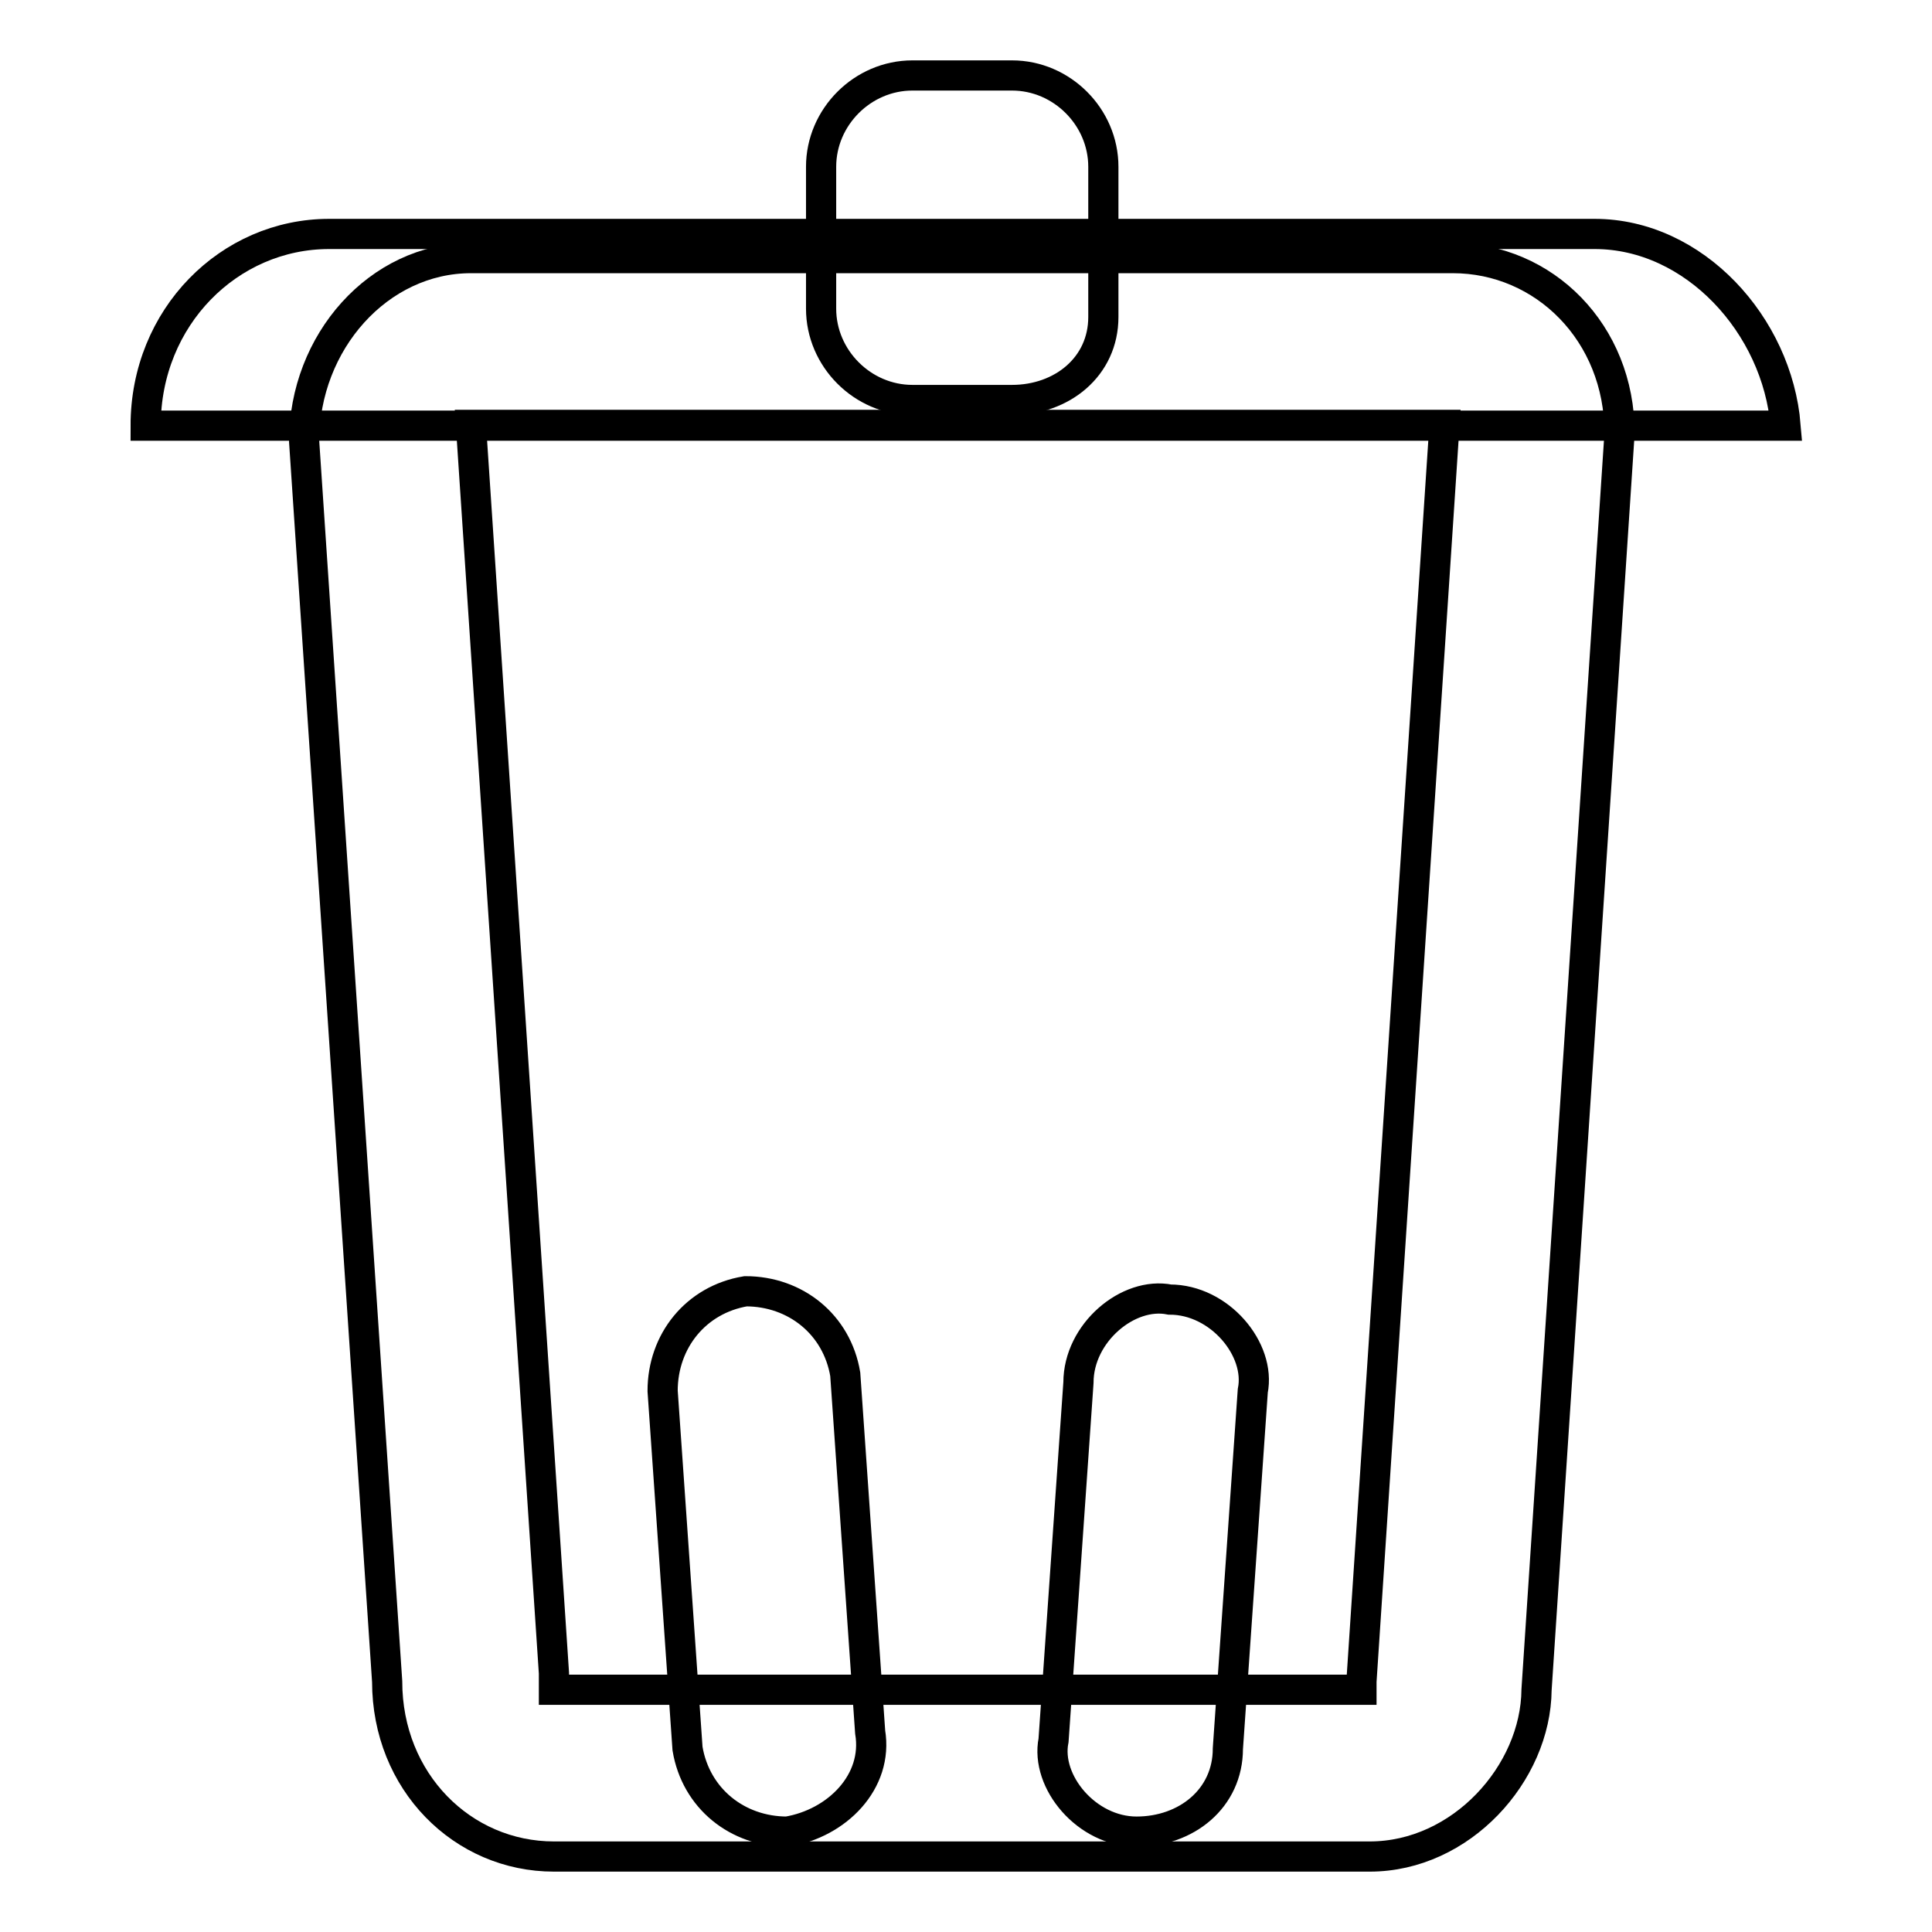 <?xml version="1.0" encoding="utf-8"?>
<!-- Svg Vector Icons : http://www.onlinewebfonts.com/icon -->
<!DOCTYPE svg PUBLIC "-//W3C//DTD SVG 1.1//EN" "http://www.w3.org/Graphics/SVG/1.1/DTD/svg11.dtd">
<svg version="1.1" xmlns="http://www.w3.org/2000/svg" xmlns:xlink="http://www.w3.org/1999/xlink" x="0px" y="0px" viewBox="0 0 256 256" enable-background="new 0 0 256 256" xml:space="preserve">
<g> <path stroke-width="4" fill-opacity="0" stroke="#000000"  d="M211.3,31H43.6c-13.2,0-24.3,11-24.3,25.4h217.3C235.5,43.1,224.5,31,211.3,31L211.3,31z"/> <path stroke-width="4" fill-opacity="0" stroke="#000000"  d="M134.1,53h-13.2c-6.6,0-12.1-5.5-12.1-12.1V22.1c0-6.6,5.5-12.1,12.1-12.1h13.2c6.6,0,12.1,5.5,12.1,12.1 V42C146.2,48.6,140.7,53,134.1,53z"/> <path stroke-width="4" fill-opacity="0" stroke="#000000"  d="M181.5,246H73.4c-12.1,0-22.1-9.9-22.1-23.2l-11-164.3c0-13.2,9.9-24.3,22.1-24.3h130.1 c12.1,0,22.1,9.9,22.1,23.2l-11,166.5C203.5,235,193.6,246,181.5,246z M62.4,56.3l11,165.4v2.2h107v-1.1l11-166.5H62.4z"/> <path stroke-width="4" fill-opacity="0" stroke="#000000"  d="M104.3,242.7c-6.6,0-12.1-4.4-13.2-11l-3.3-47.4c0-6.6,4.4-12.1,11-13.2c6.6,0,12.1,4.4,13.2,11l3.3,47.4 C116.4,236.1,110.9,241.6,104.3,242.7L104.3,242.7z M150.6,242.7c-6.6,0-12.1-6.6-11-12.1l3.3-47.4c0-6.6,6.6-12.1,12.1-11 c6.6,0,12.1,6.6,11,12.1l-3.3,47.4C162.7,238.3,157.2,242.7,150.6,242.7z"/></g>
</svg>